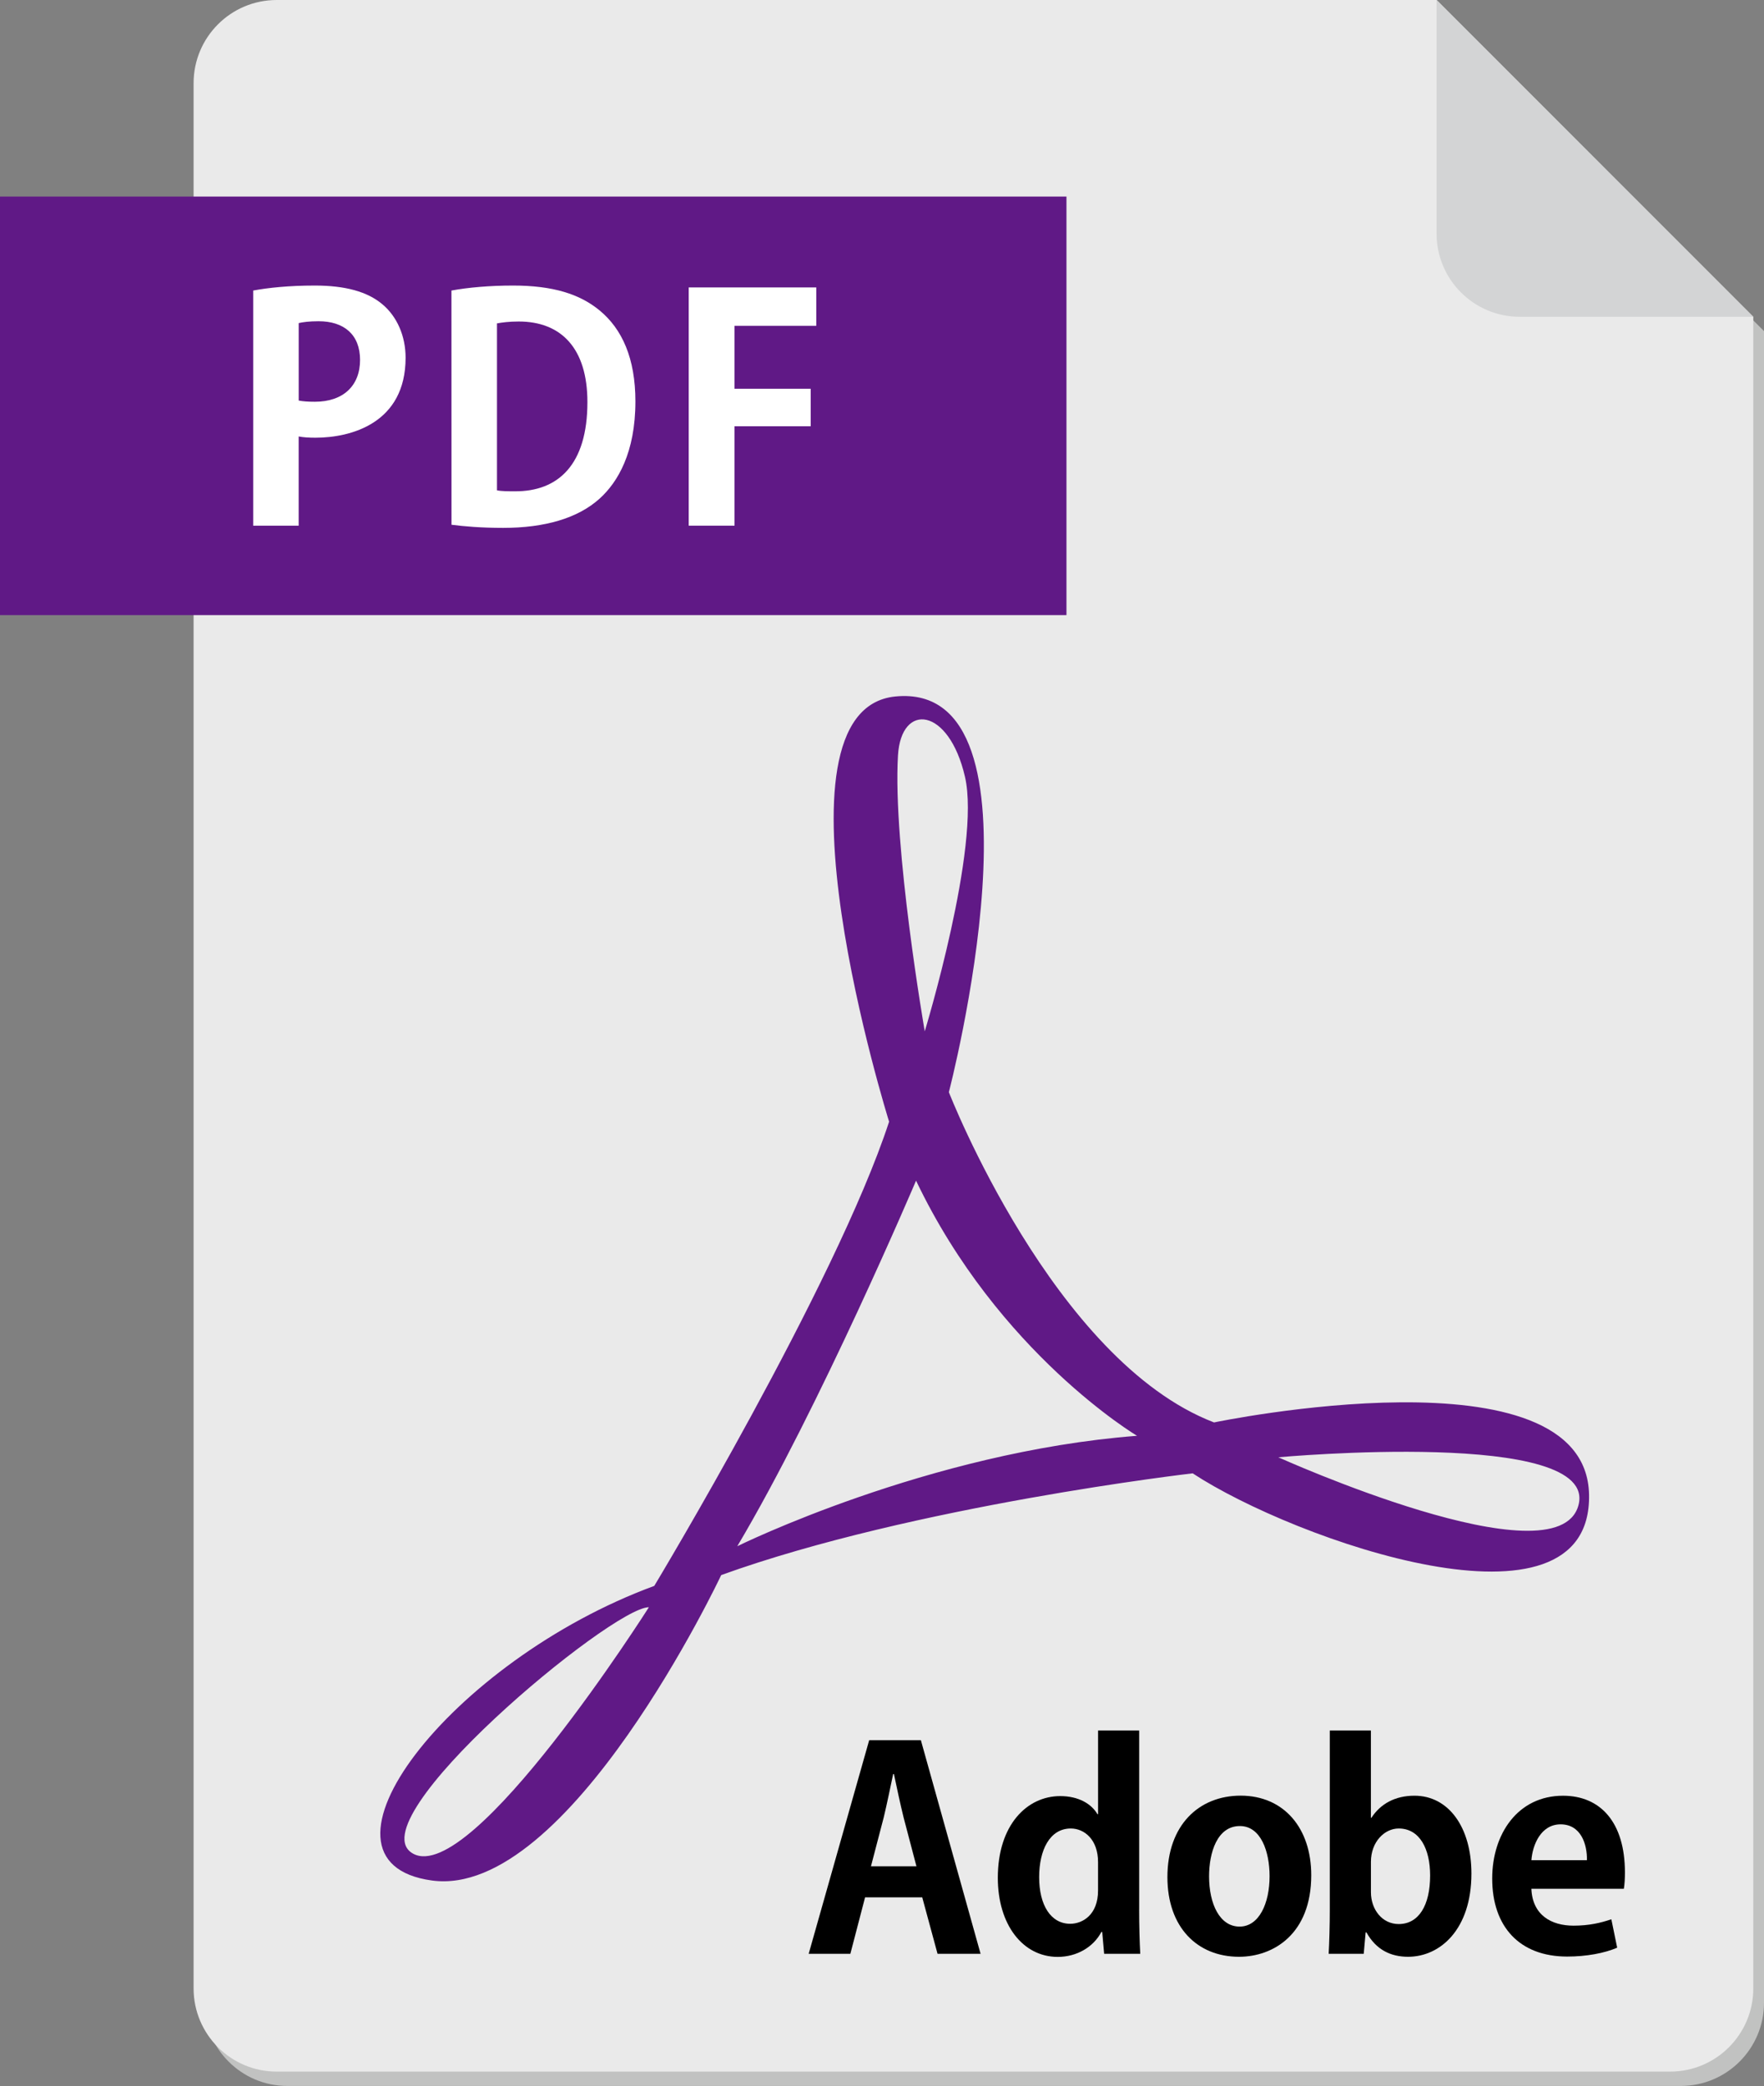 <?xml version="1.0" encoding="utf-8"?>
<!-- Generator: Adobe Illustrator 15.0.0, SVG Export Plug-In . SVG Version: 6.00 Build 0)  -->
<!DOCTYPE svg PUBLIC "-//W3C//DTD SVG 1.1//EN" "http://www.w3.org/Graphics/SVG/1.1/DTD/svg11.dtd">
<svg version="1.1" id="レイヤー_1" xmlns="http://www.w3.org/2000/svg" xmlns:xlink="http://www.w3.org/1999/xlink" x="0px"
	 y="0px" width="59.027px" height="69.793px" viewBox="0 0 59.027 69.793" enable-background="new 0 0 59.027 69.793"
	 xml:space="preserve">
<rect x="0" y="0" width="59.027" height="69.793" fill="#808080" stroke="none"/>
<path fill="#C1C2C1" d="M48.428,0.48H9.615c-1.535,0-2.781,1.246-2.781,2.782v63.746c0,1.537,1.246,2.784,2.781,2.784h46.627
	c1.539,0,2.785-1.247,2.785-2.784v-55.93L48.428,0.48z"/>
<path fill="#EAEAEA" d="M48.071,0H9.26C7.723,0,6.478,1.246,6.478,2.783v63.746c0,1.535,1.245,2.783,2.781,2.783h46.625
	c1.54,0,2.785-1.248,2.785-2.783V10.6L48.071,0z"/>
<path fill="#D3D4D5" d="M48.071,7.815c0,1.538,1.245,2.784,2.783,2.784h7.814L48.071,0V7.815z"/>
<rect x="0" y="6.577" fill="#601986" width="35.686" height="14.003"/>
<path fill="#FFFFFF" d="M8.472,9.721c0.498-0.092,1.183-0.167,2.062-0.167c1.007,0,1.762,0.199,2.271,0.635
	c0.476,0.402,0.767,1.046,0.767,1.78c0,2.188-1.824,2.676-3.016,2.676c-0.22,0-0.404-0.012-0.562-0.041v2.984H8.472V9.721z
	 M9.995,13.402c0.146,0.028,0.312,0.04,0.539,0.04c0.955,0,1.514-0.539,1.514-1.399c0-0.85-0.539-1.295-1.388-1.295
	c-0.312,0-0.53,0.03-0.665,0.062V13.402z"/>
<path fill="#FFFFFF" d="M15.106,9.721c0.559-0.103,1.284-0.167,2.062-0.167c1.327,0,2.229,0.282,2.894,0.831
	c0.756,0.621,1.2,1.607,1.2,3.046c0,1.71-0.591,2.706-1.2,3.254c-0.727,0.655-1.835,0.977-3.225,0.977
	c-0.735,0-1.327-0.052-1.729-0.105L15.106,9.721L15.106,9.721z M16.63,16.406c0.155,0.032,0.385,0.032,0.591,0.032
	c1.461,0.011,2.435-0.892,2.435-2.985c0-1.803-0.88-2.696-2.3-2.696c-0.321,0-0.562,0.033-0.726,0.063V16.406z"/>
<polygon fill="#FFFFFF" points="23.046,17.588 23.046,9.617 27.314,9.617 27.314,10.901 24.579,10.901 24.579,13.007 27.128,13.007 
	27.128,14.262 24.579,14.262 24.579,17.588 "/>
<path d="M32.812,65.37h-1.44l-0.512-1.888h-1.913l-0.492,1.888H27.06l2.025-7.147h1.729L32.812,65.37z M30.666,62.443l-0.428-1.627
	c-0.111-0.446-0.233-1.022-0.325-1.459h-0.026c-0.095,0.445-0.214,1.031-0.315,1.447l-0.428,1.639H30.666z"/>
<path d="M38.118,63.893c0,0.52,0.016,1.096,0.037,1.478h-1.208l-0.065-0.733h-0.026c-0.271,0.512-0.828,0.836-1.462,0.836
	c-1.168,0-2.005-1.076-2.005-2.646c0-1.768,0.975-2.734,2.089-2.734c0.605,0,1.041,0.254,1.245,0.605h0.021V57.9h1.375V63.893z
	 M36.743,62.303c0-0.754-0.457-1.125-0.912-1.125c-0.706,0-1.059,0.727-1.059,1.627c0,0.938,0.389,1.561,1.04,1.561
	c0.409,0,0.931-0.295,0.931-1.115V62.303z"/>
<path d="M43.877,62.74c0,1.968-1.264,2.73-2.417,2.73c-1.393,0-2.396-0.984-2.396-2.666c0-1.736,1.051-2.725,2.453-2.725
	C42.966,60.081,43.877,61.17,43.877,62.74 M41.489,61.096c-0.762,0-1.031,0.891-1.031,1.682c0,0.92,0.354,1.682,1.021,1.682
	c0.649,0,1.004-0.771,1.004-1.689C42.483,61.959,42.196,61.096,41.489,61.096"/>
<path d="M45.893,60.816c0.297-0.455,0.779-0.735,1.439-0.735c1.144,0,1.905,1.062,1.905,2.604c0,1.875-1.051,2.785-2.119,2.785
	c-0.577,0-1.069-0.23-1.394-0.816h-0.027l-0.064,0.717h-1.173c0.021-0.373,0.038-0.959,0.038-1.486V57.9h1.375v2.918h0.02V60.816z
	 M45.874,63.307c0,0.586,0.381,1.068,0.929,1.068c0.67,0,1.052-0.623,1.052-1.627c0-0.881-0.346-1.57-1.052-1.57
	c-0.474,0-0.929,0.446-0.929,1.116V63.307z"/>
<path d="M54.114,65.166c-0.426,0.184-1.032,0.297-1.672,0.297c-1.598,0-2.51-1.004-2.51-2.611c0-1.488,0.854-2.77,2.371-2.77
	c1.254,0,2.07,0.893,2.07,2.564c0,0.203-0.01,0.399-0.036,0.549h-3.094c0.036,0.882,0.668,1.234,1.412,1.234
	c0.509,0,0.91-0.092,1.264-0.214L54.114,65.166z M53.102,62.238c0.011-0.538-0.204-1.199-0.881-1.199
	c-0.661,0-0.939,0.688-0.977,1.199H53.102z"/>
<path fill="#601986" d="M40.624,47.592c0,0,12.461-2.602,12.549,2.422c0.092,5.018-9.858,1.521-13.264-0.719
	c0,0-9.321,1.076-15.776,3.404c0,0-5.107,10.846-9.681,10.219c-4.569-0.627,0.629-7.352,7.441-9.857c0,0,6.067-10.063,7.858-15.531
	c0,0-4.309-13.774,0.207-14.227c5.379-0.537,1.793,13.239,1.793,13.239S35.248,45.529,40.624,47.592 M38.048,48.039
	c0,0-4.637-2.756-7.395-8.537c0,0-3.226,7.598-5.982,12.232C24.671,51.734,31.058,48.576,38.048,48.039 M13.825,62.021
	c1.973,1.076,7.888-8.246,7.888-8.246C20.46,53.775,11.854,60.945,13.825,62.021 M42.776,48.758c0,0,9.322,4.211,10.04,1.613
	C53.534,47.771,42.776,48.758,42.776,48.758 M30.944,34.506c0,0,1.885-6.186,1.346-8.516c-0.537-2.331-2.135-2.506-2.242-0.715
	C29.87,28.32,30.944,34.506,30.944,34.506"/>
</svg>
